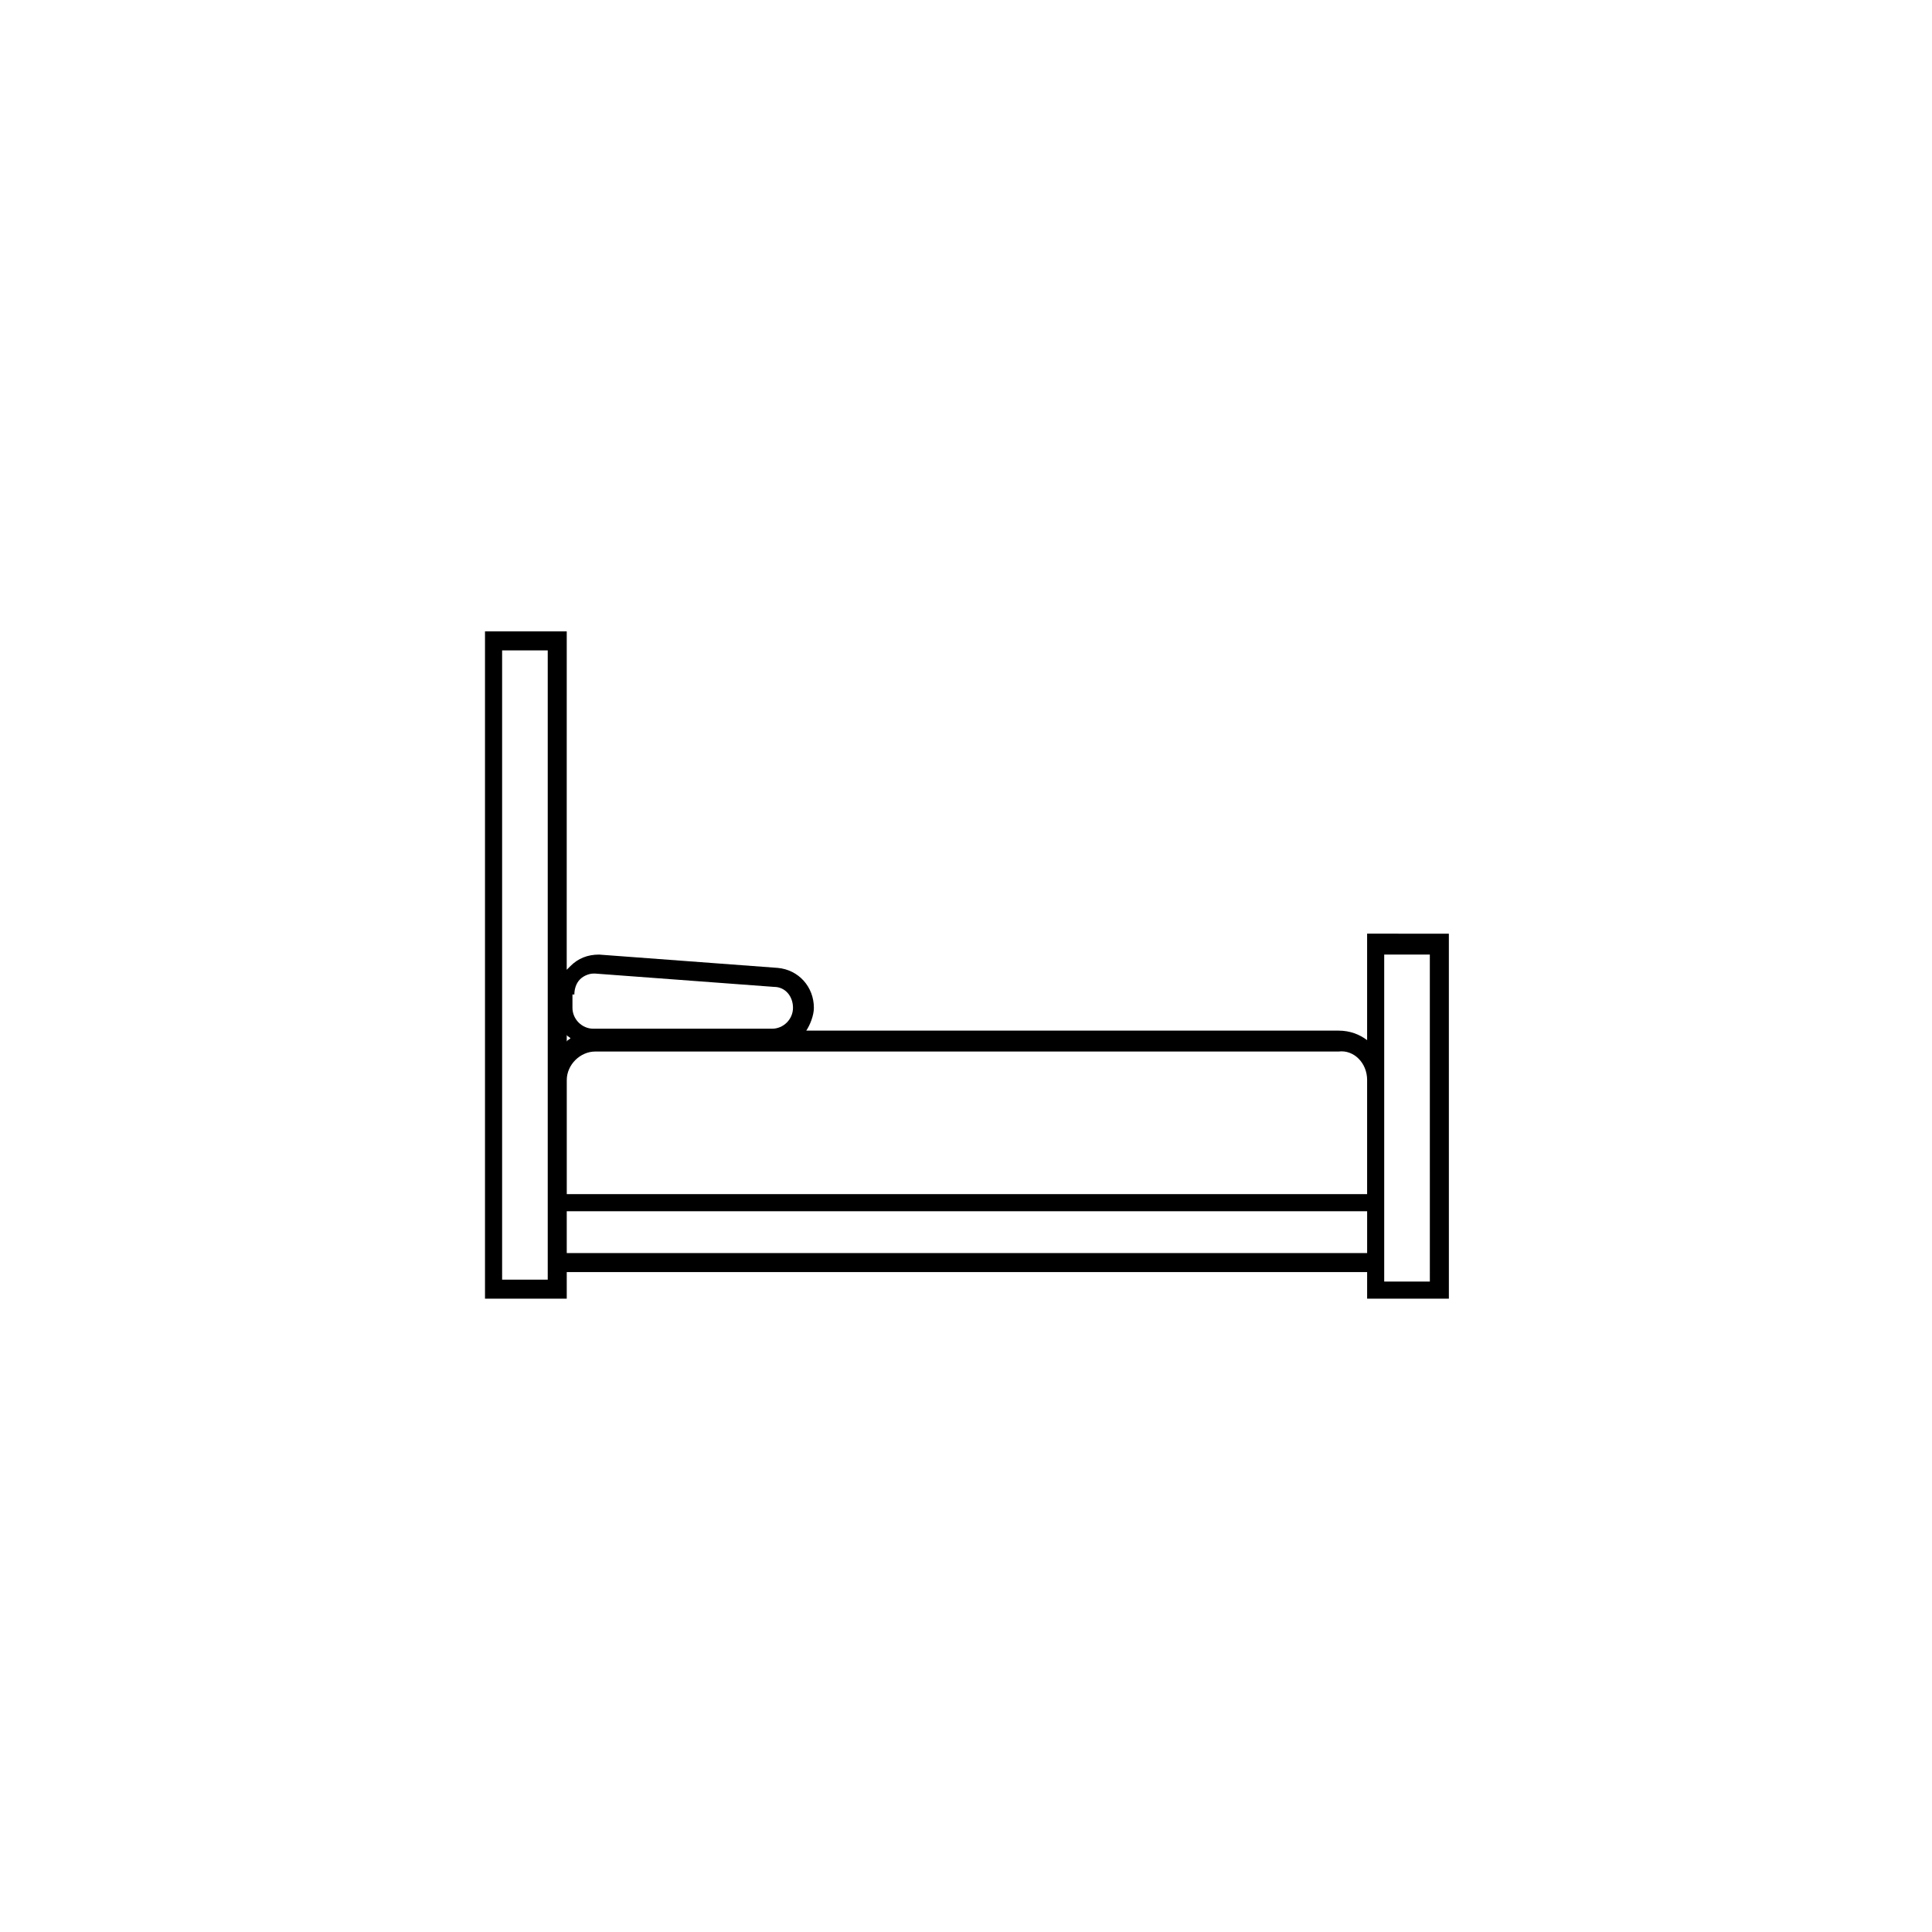 <?xml version="1.0" encoding="UTF-8"?>
<!-- Uploaded to: ICON Repo, www.svgrepo.com, Generator: ICON Repo Mixer Tools -->
<svg fill="#000000" width="800px" height="800px" version="1.1" viewBox="144 144 512 512" xmlns="http://www.w3.org/2000/svg">
 <path d="m506.3 391.43v28.215c-2.016-1.512-4.535-2.519-7.559-2.519h-141.07c1.008-1.512 2.016-4.031 2.016-6.047 0-5.543-4.031-10.078-9.574-10.578l-47.359-3.527c-3.023 0-5.543 1.008-7.559 3.023-0.504 0.504-0.504 0.504-1.008 1.008l0.008-89.68h-21.664v176.84h21.664v-7.055h212.11v7.055h21.664l-0.004-96.73zm0 38.793v30.23h-212.1v-30.23c0-4.031 3.527-7.559 7.559-7.559h196.99c4.031-0.5 7.555 3.023 7.555 7.559zm-210.09-22.672c0-1.512 0.504-3.023 1.512-4.031 1.008-1.008 2.519-1.512 3.527-1.512h0.504l47.359 3.527c3.023 0 5.039 2.519 5.039 5.543 0 3.023-2.519 5.543-5.543 5.543h-47.359c-3.023 0-5.543-2.519-5.543-5.543v-3.527zm-1.008 11.59c-0.504 0.504-1.008 0.504-1.008 1.008v-2.016c0 0.504 0.504 0.504 1.008 1.008zm-6.047 63.984h-12.09v-166.76h12.09zm5.039-7.055v-11.082h212.11v11.082zm228.73 7.559h-12.094v-86.656h12.09z"/>
</svg>